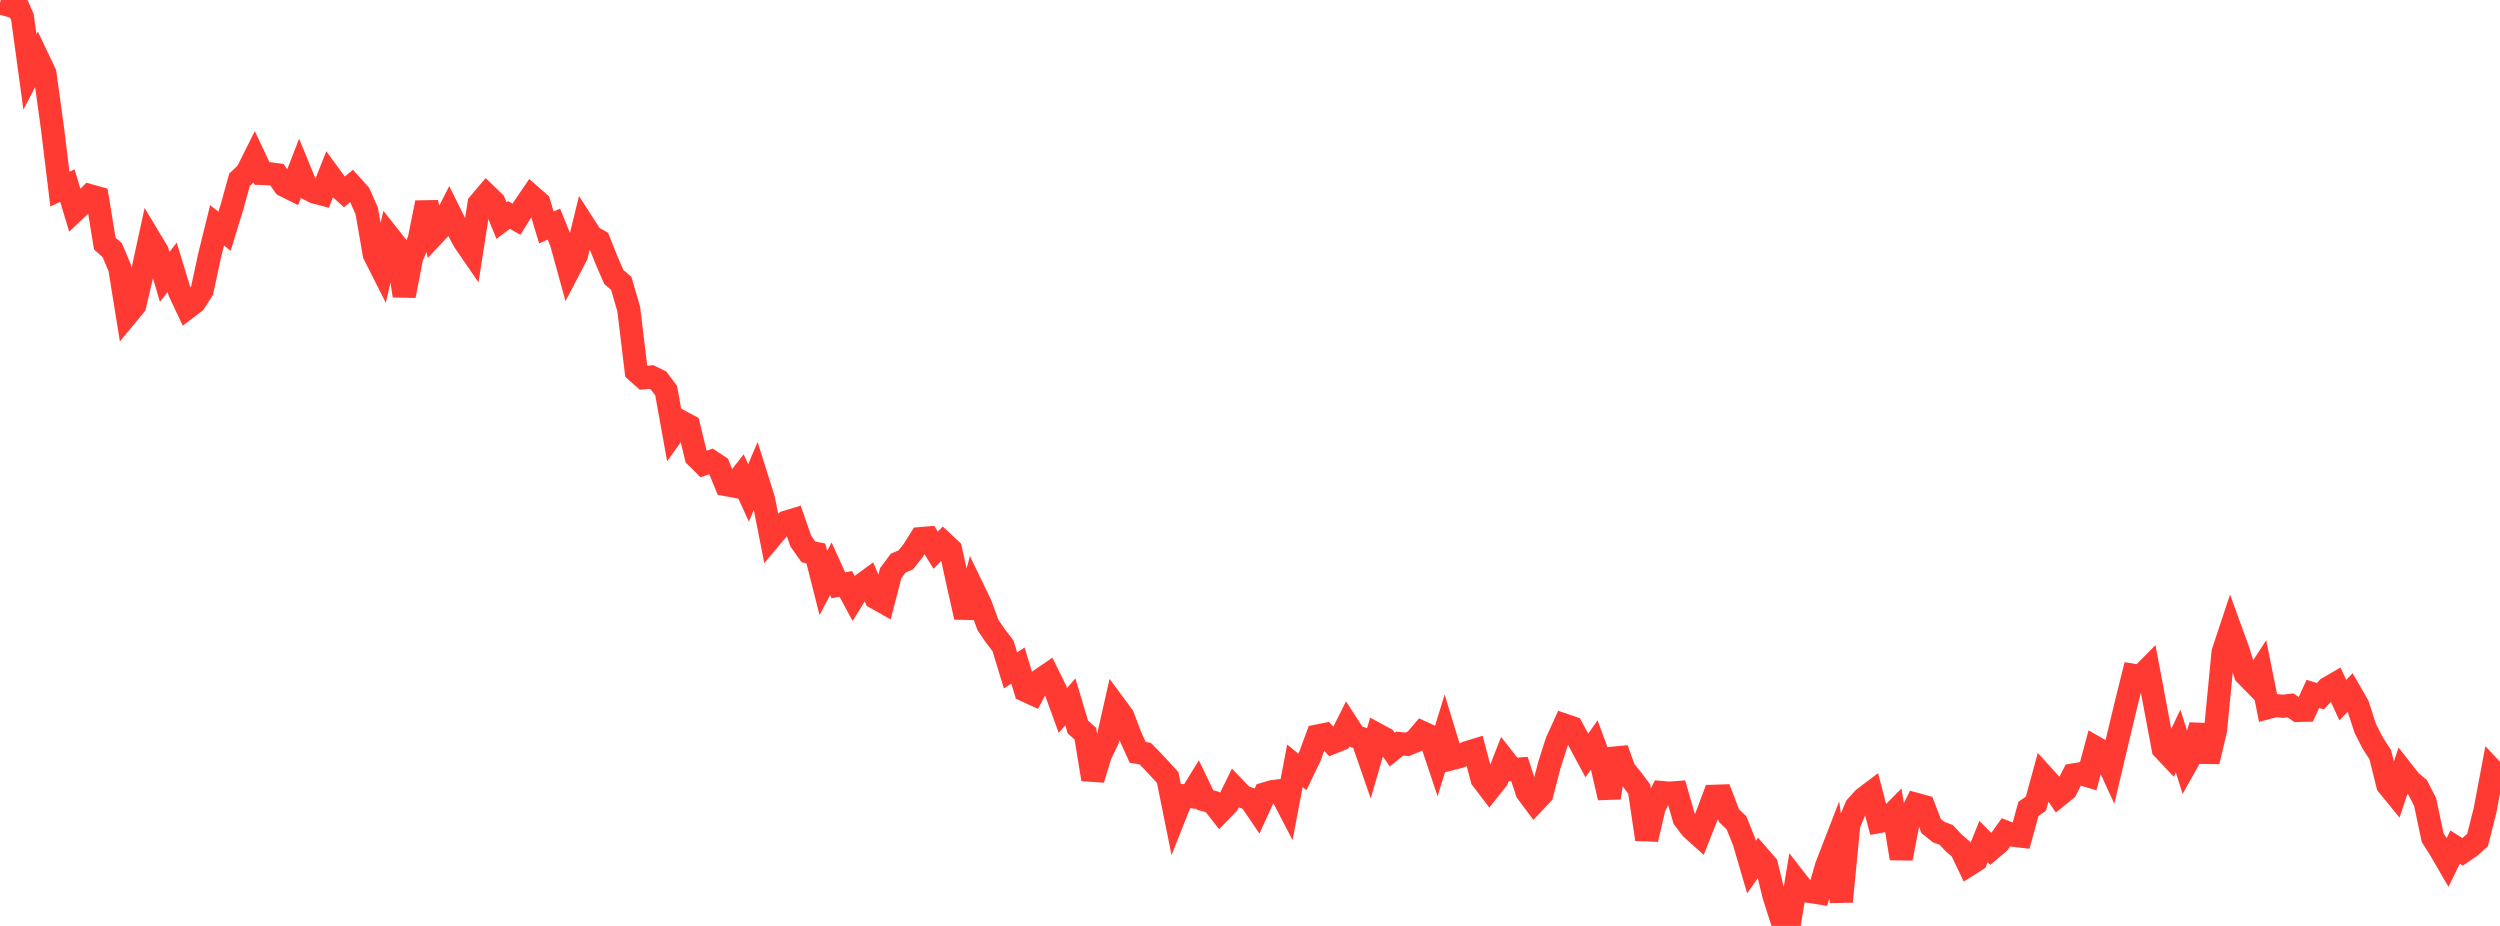 <?xml version="1.0" standalone="no"?>
<!DOCTYPE svg PUBLIC "-//W3C//DTD SVG 1.1//EN" "http://www.w3.org/Graphics/SVG/1.1/DTD/svg11.dtd">

<svg width="135" height="50" viewBox="0 0 135 50" preserveAspectRatio="none" 
  xmlns="http://www.w3.org/2000/svg"
  xmlns:xlink="http://www.w3.org/1999/xlink">


<polyline points="0.0, 0.151 0.404, 0.264 0.808, 0.0 1.213, 0.934 1.617, 3.888 2.021, 3.111 2.425, 3.96 2.829, 6.892 3.234, 10.214 3.638, 10.021 4.042, 11.36 4.446, 10.976 4.85, 10.567 5.254, 10.681 5.659, 13.154 6.063, 13.513 6.467, 14.474 6.871, 16.976 7.275, 16.488 7.68, 14.762 8.084, 12.902 8.488, 13.574 8.892, 14.955 9.296, 14.435 9.701, 15.763 10.105, 16.622 10.509, 16.315 10.913, 15.683 11.317, 13.807 11.722, 12.168 12.126, 12.487 12.53, 11.171 12.934, 9.708 13.338, 9.321 13.743, 8.51 14.147, 9.367 14.551, 9.382 14.955, 9.438 15.359, 10.013 15.763, 10.214 16.168, 9.173 16.572, 10.157 16.976, 10.367 17.38, 10.472 17.784, 9.45 18.189, 10.003 18.593, 10.367 18.997, 10.031 19.401, 10.481 19.805, 11.396 20.21, 13.732 20.614, 14.532 21.018, 12.79 21.422, 13.301 21.826, 15.971 22.231, 13.887 22.635, 12.947 23.039, 10.943 23.443, 12.653 23.847, 12.223 24.251, 11.436 24.656, 12.251 25.06, 13.01 25.464, 13.598 25.868, 11.006 26.272, 10.529 26.677, 10.921 27.081, 11.912 27.485, 11.607 27.889, 11.839 28.293, 11.194 28.698, 10.6 29.102, 10.955 29.506, 12.284 29.91, 12.102 30.314, 13.096 30.719, 14.566 31.123, 13.794 31.527, 12.145 31.931, 12.773 32.335, 13.003 32.74, 14.023 33.144, 14.954 33.548, 15.303 33.952, 16.692 34.356, 20.041 34.76, 20.398 35.165, 20.358 35.569, 20.554 35.973, 21.098 36.377, 23.342 36.781, 22.775 37.186, 22.989 37.59, 24.654 37.994, 25.054 38.398, 24.914 38.802, 25.182 39.207, 26.169 39.611, 26.244 40.015, 25.729 40.419, 26.618 40.823, 25.669 41.228, 26.955 41.632, 29.01 42.036, 28.529 42.44, 28.2 42.844, 28.077 43.249, 29.231 43.653, 29.802 44.057, 29.885 44.461, 31.481 44.865, 30.712 45.269, 31.604 45.674, 31.532 46.078, 32.284 46.482, 31.631 46.886, 31.335 47.29, 32.277 47.695, 32.506 48.099, 30.952 48.503, 30.408 48.907, 30.235 49.311, 29.731 49.716, 29.085 50.12, 29.051 50.524, 29.71 50.928, 29.304 51.332, 29.683 51.737, 31.529 52.141, 33.326 52.545, 31.815 52.949, 32.653 53.353, 33.758 53.757, 34.345 54.162, 34.877 54.566, 36.202 54.97, 35.94 55.374, 37.279 55.778, 37.466 56.183, 36.714 56.587, 36.437 56.991, 37.256 57.395, 38.366 57.799, 37.9 58.204, 39.255 58.608, 39.619 59.012, 42.083 59.416, 40.76 59.82, 39.921 60.225, 38.125 60.629, 38.67 61.033, 39.738 61.437, 40.627 61.841, 40.696 62.246, 41.111 62.65, 41.543 63.054, 41.986 63.458, 43.987 63.862, 42.966 64.266, 43.014 64.671, 42.358 65.075, 43.2 65.479, 43.312 65.883, 43.828 66.287, 43.411 66.692, 42.583 67.096, 43.007 67.5, 43.152 67.904, 43.747 68.308, 42.866 68.713, 42.747 69.117, 42.699 69.521, 43.477 69.925, 41.353 70.329, 41.684 70.734, 40.842 71.138, 39.745 71.542, 39.663 71.946, 40.098 72.35, 39.936 72.754, 39.131 73.159, 39.757 73.563, 39.893 73.967, 41.058 74.371, 39.671 74.775, 39.891 75.18, 40.481 75.584, 40.154 75.988, 40.194 76.392, 40.029 76.796, 39.556 77.201, 39.744 77.605, 40.953 78.009, 39.638 78.413, 40.961 78.817, 40.86 79.222, 40.642 79.626, 40.519 80.03, 42.062 80.434, 42.593 80.838, 42.081 81.243, 41.042 81.647, 41.557 82.051, 41.528 82.455, 42.761 82.859, 43.305 83.263, 42.875 83.668, 41.303 84.072, 40.044 84.476, 39.156 84.88, 39.294 85.284, 40.04 85.689, 40.793 86.093, 40.226 86.497, 41.325 86.901, 43.076 87.305, 40.449 87.71, 41.581 88.114, 42.068 88.518, 42.611 88.922, 45.321 89.326, 43.588 89.731, 42.796 90.135, 42.83 90.539, 42.801 90.943, 44.211 91.347, 44.738 91.751, 45.1 92.156, 44.078 92.56, 42.999 92.964, 42.986 93.368, 44.044 93.772, 44.435 94.177, 45.443 94.581, 46.821 94.985, 46.247 95.389, 46.712 95.793, 48.363 96.198, 49.627 96.602, 50.0 97.006, 47.581 97.41, 48.099 97.814, 48.145 98.219, 48.212 98.623, 46.795 99.027, 45.751 99.431, 48.685 99.835, 44.515 100.24, 43.561 100.644, 43.115 101.048, 42.811 101.452, 44.366 101.856, 44.294 102.26, 43.887 102.665, 46.354 103.069, 44.257 103.473, 43.438 103.877, 43.548 104.281, 44.607 104.686, 44.934 105.09, 45.081 105.494, 45.511 105.898, 45.858 106.302, 46.702 106.707, 46.445 107.111, 45.443 107.515, 45.852 107.919, 45.511 108.323, 44.942 108.728, 45.101 109.132, 45.15 109.536, 43.68 109.94, 43.398 110.344, 41.921 110.749, 42.367 111.153, 42.964 111.557, 42.636 111.961, 41.847 112.365, 41.778 112.769, 41.896 113.174, 40.384 113.578, 40.616 113.982, 41.493 114.386, 39.783 114.79, 38.098 115.195, 36.468 115.599, 36.535 116.003, 36.125 116.407, 38.272 116.811, 40.427 117.216, 40.856 117.62, 40.017 118.024, 41.306 118.428, 40.587 118.832, 39.176 119.237, 41.123 119.641, 39.409 120.045, 35.225 120.449, 34.008 120.853, 35.12 121.257, 36.41 121.662, 36.824 122.066, 36.199 122.47, 38.207 122.874, 38.099 123.278, 38.139 123.683, 38.09 124.087, 38.363 124.491, 38.354 124.895, 37.469 125.299, 37.595 125.704, 37.165 126.108, 36.929 126.512, 37.807 126.916, 37.386 127.32, 38.088 127.725, 39.336 128.129, 40.124 128.533, 40.752 128.937, 42.383 129.341, 42.878 129.746, 41.664 130.15, 42.179 130.554, 42.521 130.958, 43.312 131.362, 45.231 131.766, 45.869 132.171, 46.566 132.575, 45.744 132.979, 45.999 133.383, 45.725 133.787, 45.363 134.192, 43.764 134.596, 41.618 135.0, 42.049" fill="none" stroke="#ff3a33" stroke-width="1.25"/>

</svg>
